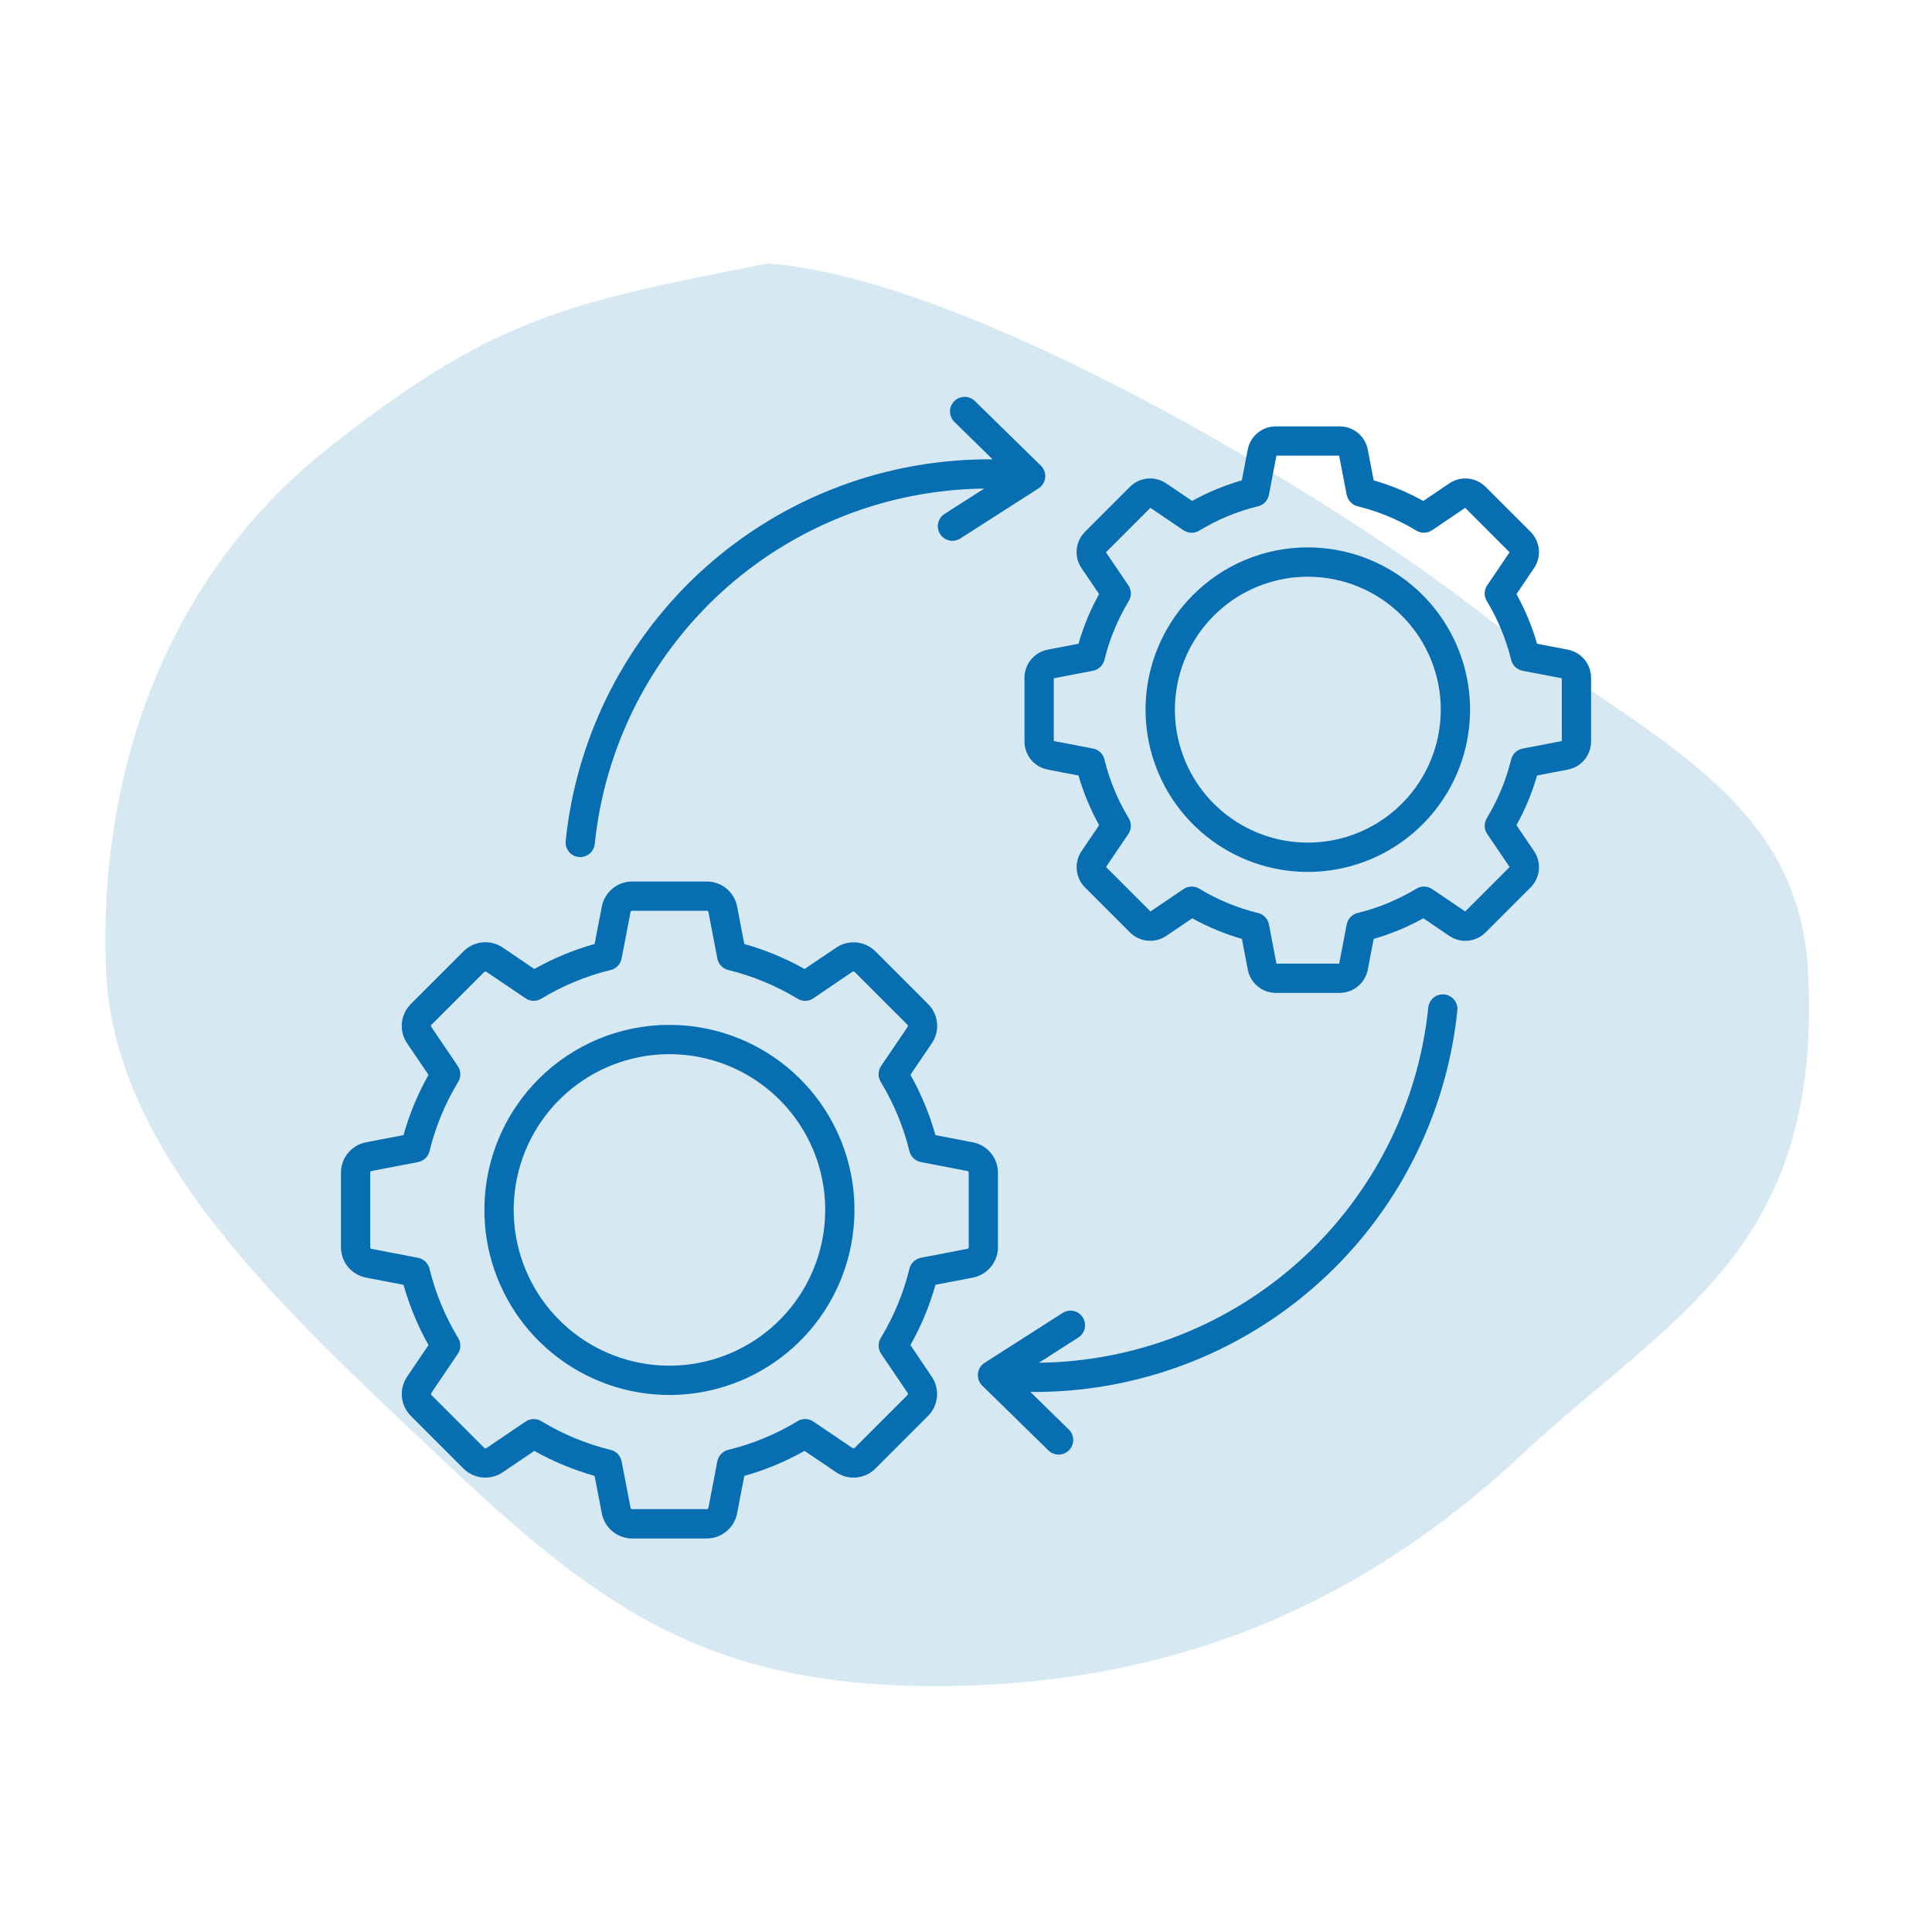 <svg xmlns="http://www.w3.org/2000/svg" width="110" height="110" viewBox="0 0 110 110" fill="none"><path fill-rule="evenodd" clip-rule="evenodd" d="M43.71 15C55.201 15.835 75.609 28.166 84.114 34.749C93.141 41.735 102.392 44.947 102.942 55.282C103.79 71.209 95.148 74.889 86.688 82.786C77.635 91.237 67.017 95.936 53.53 95.999C40.005 96.063 33.862 91.314 24.855 82.786C16.491 74.866 6.484 65.892 6.038 55.282C5.576 44.285 9.272 32.907 18.811 25.418C28.091 18.134 32.038 17.279 43.71 15Z" fill="#D6E9F3"></path><path fill-rule="evenodd" clip-rule="evenodd" d="M76.675 28.176L76.245 25.943H72.675L72.246 28.176C72.214 28.341 72.134 28.492 72.015 28.61C71.896 28.729 71.744 28.808 71.579 28.839C70.415 29.127 69.302 29.591 68.278 30.213C68.141 30.296 67.983 30.338 67.823 30.333C67.662 30.328 67.507 30.277 67.375 30.186L65.499 28.914L62.969 31.445L64.244 33.328C64.335 33.462 64.385 33.621 64.387 33.783C64.389 33.946 64.343 34.106 64.254 34.243C63.631 35.275 63.168 36.397 62.882 37.569C62.844 37.724 62.763 37.865 62.647 37.975C62.532 38.085 62.387 38.16 62.23 38.19L59.997 38.619V42.189L62.23 42.618C62.395 42.65 62.546 42.731 62.664 42.85C62.782 42.968 62.862 43.12 62.893 43.285C63.181 44.449 63.645 45.561 64.266 46.586C64.35 46.723 64.391 46.881 64.386 47.041C64.382 47.202 64.331 47.357 64.24 47.489L62.972 49.364L65.502 51.895L67.385 50.62C67.52 50.528 67.679 50.478 67.841 50.476C68.004 50.474 68.164 50.52 68.3 50.608C69.333 51.233 70.455 51.696 71.627 51.982C71.782 52.02 71.923 52.101 72.033 52.217C72.143 52.332 72.218 52.477 72.248 52.634L72.676 54.866H76.247L76.676 52.634C76.708 52.469 76.788 52.318 76.907 52.199C77.026 52.081 77.178 52.002 77.343 51.971C78.507 51.682 79.62 51.219 80.644 50.597C80.781 50.514 80.939 50.472 81.099 50.477C81.26 50.482 81.415 50.533 81.546 50.624L83.423 51.895L85.95 49.364L84.675 47.481C84.584 47.347 84.534 47.188 84.532 47.025C84.53 46.862 84.576 46.703 84.664 46.566C85.287 45.534 85.75 44.414 86.038 43.244C86.075 43.089 86.157 42.948 86.272 42.837C86.388 42.727 86.532 42.653 86.689 42.622L88.922 42.193V38.618L86.689 38.189C86.525 38.157 86.373 38.077 86.255 37.958C86.136 37.839 86.057 37.687 86.027 37.521C85.737 36.358 85.273 35.246 84.652 34.22C84.569 34.083 84.527 33.925 84.532 33.765C84.537 33.605 84.588 33.45 84.68 33.318L85.948 31.445L83.422 28.914L81.538 30.189C81.404 30.281 81.245 30.33 81.082 30.332C80.919 30.334 80.76 30.288 80.623 30.2C79.591 29.576 78.472 29.113 77.301 28.827C77.146 28.789 77.005 28.708 76.895 28.592C76.784 28.477 76.71 28.332 76.68 28.175L76.675 28.176ZM60.858 81.394C60.936 81.47 60.998 81.562 61.04 81.662C61.083 81.763 61.105 81.871 61.106 81.98C61.107 82.089 61.087 82.197 61.046 82.299C61.005 82.4 60.945 82.492 60.868 82.57C60.791 82.648 60.7 82.71 60.6 82.752C60.499 82.795 60.391 82.818 60.282 82.819C60.173 82.82 60.065 82.799 59.963 82.758C59.862 82.717 59.77 82.657 59.692 82.58L55.922 78.889C55.83 78.799 55.761 78.688 55.719 78.567C55.677 78.445 55.664 78.315 55.681 78.187C55.698 78.059 55.744 77.938 55.816 77.831C55.888 77.724 55.984 77.635 56.096 77.572L60.503 74.752C60.595 74.694 60.697 74.654 60.805 74.635C60.912 74.616 61.022 74.618 61.129 74.642C61.235 74.665 61.336 74.71 61.425 74.772C61.515 74.835 61.591 74.914 61.649 75.006C61.708 75.098 61.748 75.201 61.767 75.308C61.786 75.416 61.784 75.526 61.76 75.632C61.736 75.739 61.692 75.839 61.63 75.929C61.567 76.018 61.487 76.094 61.396 76.153L59.153 77.588C64.687 77.526 70.004 75.431 74.092 71.701C78.181 67.97 80.754 62.867 81.321 57.361C81.344 57.142 81.452 56.941 81.624 56.801C81.795 56.662 82.014 56.596 82.234 56.619C82.453 56.641 82.655 56.75 82.794 56.921C82.933 57.093 82.999 57.312 82.976 57.532C82.357 63.529 79.522 69.08 75.025 73.097C70.529 77.114 64.695 79.308 58.666 79.251L60.855 81.394H60.858ZM54.328 24.011C54.175 23.855 54.09 23.645 54.09 23.427C54.09 23.209 54.175 22.999 54.328 22.844C54.481 22.688 54.689 22.599 54.908 22.595C55.126 22.591 55.337 22.674 55.495 22.824L59.265 26.515C59.422 26.67 59.511 26.881 59.513 27.101C59.515 27.322 59.429 27.534 59.275 27.691C59.22 27.746 59.158 27.794 59.091 27.833L54.684 30.654C54.592 30.714 54.489 30.756 54.38 30.777C54.272 30.797 54.161 30.796 54.053 30.773C53.945 30.75 53.843 30.706 53.752 30.643C53.662 30.58 53.585 30.5 53.526 30.407C53.467 30.314 53.426 30.21 53.408 30.101C53.389 29.993 53.392 29.882 53.417 29.774C53.442 29.667 53.487 29.566 53.552 29.476C53.616 29.387 53.698 29.311 53.791 29.253L56.034 27.818C50.5 27.879 45.182 29.974 41.093 33.704C37.004 37.434 34.431 42.538 33.863 48.044C33.853 48.153 33.821 48.259 33.769 48.356C33.718 48.454 33.648 48.539 33.563 48.609C33.478 48.679 33.38 48.731 33.275 48.763C33.17 48.795 33.059 48.806 32.95 48.794C32.84 48.783 32.734 48.75 32.638 48.698C32.541 48.646 32.456 48.575 32.387 48.489C32.318 48.404 32.267 48.305 32.236 48.2C32.205 48.094 32.195 47.984 32.208 47.874C32.827 41.877 35.662 36.327 40.158 32.309C44.654 28.292 50.488 26.097 56.517 26.154L54.328 24.011ZM38.116 58.352C40.554 58.353 42.916 59.198 44.8 60.745C46.684 62.292 47.973 64.444 48.448 66.834C48.923 69.225 48.555 71.707 47.406 73.856C46.256 76.006 44.397 77.69 42.145 78.623C39.893 79.555 37.387 79.678 35.054 78.97C32.722 78.262 30.707 76.767 29.353 74.74C28 72.713 27.39 70.279 27.63 67.853C27.869 65.428 28.942 63.16 30.666 61.437C31.644 60.457 32.805 59.681 34.083 59.151C35.362 58.622 36.732 58.35 38.116 58.352ZM44.387 62.617C42.936 61.167 41.027 60.264 38.985 60.062C36.943 59.861 34.895 60.374 33.188 61.514C31.482 62.654 30.224 64.35 29.629 66.313C29.033 68.277 29.137 70.386 29.922 72.282C30.707 74.177 32.125 75.742 33.934 76.71C35.744 77.677 37.833 77.987 39.845 77.586C41.858 77.186 43.669 76.1 44.971 74.514C46.272 72.928 46.984 70.94 46.984 68.888C46.985 67.723 46.757 66.57 46.311 65.494C45.865 64.418 45.211 63.44 44.387 62.617ZM40.844 54.577L40.335 51.934C40.331 51.91 40.319 51.889 40.301 51.874C40.282 51.86 40.259 51.853 40.236 51.854H35.999C35.975 51.852 35.952 51.859 35.933 51.874C35.915 51.888 35.903 51.91 35.899 51.933L35.391 54.576C35.359 54.741 35.278 54.892 35.159 55.011C35.04 55.129 34.888 55.208 34.723 55.239C33.347 55.579 32.031 56.127 30.82 56.862C30.683 56.946 30.524 56.987 30.364 56.982C30.204 56.977 30.049 56.926 29.917 56.835L27.696 55.332C27.676 55.318 27.651 55.311 27.627 55.313C27.603 55.317 27.582 55.328 27.565 55.346L24.557 58.356C24.547 58.369 24.541 58.384 24.539 58.401C24.537 58.425 24.543 58.45 24.558 58.47L26.067 60.697C26.158 60.832 26.208 60.991 26.21 61.154C26.212 61.317 26.166 61.477 26.078 61.614C25.34 62.833 24.792 64.158 24.454 65.543C24.416 65.698 24.335 65.839 24.22 65.949C24.104 66.059 23.959 66.134 23.802 66.164L21.16 66.672C21.137 66.676 21.116 66.688 21.1 66.706C21.086 66.725 21.079 66.748 21.08 66.772V71.006C21.079 71.03 21.086 71.053 21.1 71.072C21.115 71.09 21.137 71.102 21.16 71.106L23.802 71.614C23.967 71.646 24.119 71.726 24.237 71.845C24.355 71.965 24.435 72.117 24.465 72.282C24.806 73.658 25.354 74.974 26.09 76.185C26.173 76.323 26.214 76.481 26.209 76.641C26.204 76.801 26.153 76.957 26.062 77.088L24.559 79.309C24.545 79.329 24.538 79.353 24.54 79.378C24.544 79.402 24.556 79.423 24.574 79.439L27.569 82.433C27.584 82.451 27.605 82.462 27.629 82.466C27.653 82.468 27.677 82.462 27.697 82.448L29.925 80.938C30.06 80.847 30.219 80.797 30.382 80.796C30.544 80.794 30.704 80.84 30.841 80.928C32.061 81.665 33.386 82.213 34.77 82.551C34.925 82.588 35.066 82.67 35.177 82.785C35.287 82.901 35.361 83.046 35.392 83.203L35.9 85.845C35.904 85.868 35.916 85.889 35.934 85.904C35.953 85.918 35.976 85.926 36 85.924H40.234C40.258 85.925 40.281 85.918 40.3 85.903C40.318 85.888 40.33 85.867 40.334 85.843L40.842 83.201C40.874 83.036 40.954 82.885 41.073 82.766C41.192 82.648 41.344 82.569 41.51 82.538C42.886 82.197 44.202 81.65 45.413 80.914C45.55 80.831 45.708 80.789 45.868 80.794C46.029 80.799 46.184 80.85 46.316 80.942L48.537 82.444C48.557 82.458 48.582 82.465 48.606 82.462C48.63 82.459 48.651 82.448 48.668 82.431L51.662 79.436C51.68 79.421 51.692 79.399 51.696 79.376C51.698 79.351 51.691 79.327 51.677 79.307L50.168 77.079C50.077 76.944 50.027 76.785 50.025 76.623C50.023 76.46 50.069 76.3 50.157 76.163C50.895 74.944 51.442 73.619 51.78 72.234C51.818 72.079 51.899 71.938 52.015 71.828C52.13 71.718 52.275 71.643 52.432 71.613L55.074 71.105C55.098 71.101 55.119 71.089 55.134 71.071C55.148 71.052 55.156 71.029 55.155 71.005V66.773C55.156 66.749 55.148 66.726 55.134 66.707C55.119 66.689 55.098 66.677 55.074 66.673L52.43 66.163C52.265 66.131 52.114 66.051 51.995 65.932C51.877 65.813 51.797 65.661 51.767 65.496C51.426 64.12 50.878 62.804 50.142 61.592C50.06 61.455 50.018 61.297 50.023 61.136C50.028 60.976 50.079 60.821 50.17 60.689L51.673 58.469C51.687 58.449 51.694 58.424 51.692 58.399C51.688 58.375 51.677 58.354 51.659 58.337L48.65 55.328C48.637 55.319 48.621 55.312 48.605 55.31C48.581 55.308 48.556 55.315 48.536 55.329L46.309 56.84C46.174 56.932 46.015 56.982 45.852 56.984C45.689 56.986 45.53 56.94 45.393 56.851C44.173 56.114 42.848 55.566 41.464 55.228C41.308 55.191 41.167 55.109 41.057 54.994C40.946 54.878 40.872 54.733 40.842 54.576L40.844 54.577ZM41.971 51.621C41.894 51.217 41.678 50.852 41.361 50.59C41.044 50.329 40.645 50.186 40.233 50.188H35.999C35.587 50.187 35.189 50.33 34.872 50.592C34.555 50.855 34.34 51.219 34.264 51.624L33.854 53.746C33.257 53.914 32.671 54.117 32.099 54.354C31.524 54.592 30.965 54.864 30.423 55.169L28.627 53.953C28.289 53.721 27.88 53.616 27.471 53.654C27.063 53.693 26.68 53.873 26.391 54.163L23.393 57.161C23.373 57.181 23.355 57.202 23.337 57.223C23.068 57.515 22.907 57.889 22.878 58.285C22.849 58.681 22.955 59.074 23.178 59.402L24.398 61.196C23.788 62.279 23.31 63.431 22.974 64.628L20.846 65.037C20.442 65.114 20.078 65.329 19.816 65.646C19.553 65.963 19.411 66.361 19.412 66.773V71.007C19.411 71.418 19.554 71.817 19.816 72.134C20.078 72.451 20.443 72.666 20.847 72.743L22.975 73.152C23.143 73.748 23.346 74.335 23.583 74.907C23.821 75.482 24.093 76.041 24.398 76.583L23.182 78.378C22.951 78.718 22.845 79.127 22.884 79.537C22.922 79.946 23.102 80.329 23.393 80.619L26.387 83.613C26.677 83.904 27.06 84.084 27.469 84.122C27.878 84.161 28.288 84.055 28.627 83.823L30.423 82.608C30.965 82.913 31.524 83.185 32.099 83.423C32.671 83.66 33.258 83.863 33.854 84.031L34.264 86.159C34.34 86.563 34.554 86.928 34.871 87.191C35.188 87.453 35.587 87.596 35.999 87.595H40.233C40.645 87.596 41.043 87.453 41.36 87.191C41.677 86.929 41.892 86.564 41.968 86.16L42.378 84.031C43.575 83.696 44.727 83.218 45.809 82.608L47.605 83.823C47.944 84.055 48.353 84.161 48.761 84.122C49.17 84.084 49.552 83.904 49.842 83.613L52.836 80.619C53.127 80.329 53.307 79.946 53.345 79.537C53.384 79.127 53.278 78.718 53.047 78.378L51.837 76.584C52.446 75.501 52.924 74.349 53.26 73.152L55.388 72.743C55.792 72.665 56.155 72.45 56.416 72.133C56.678 71.816 56.82 71.418 56.819 71.007V66.773C56.82 66.361 56.677 65.963 56.415 65.646C56.153 65.329 55.788 65.114 55.383 65.037L53.26 64.628C52.924 63.431 52.447 62.279 51.837 61.196L53.052 59.402C53.284 59.063 53.389 58.654 53.351 58.245C53.313 57.837 53.132 57.454 52.842 57.165L49.847 54.17C49.828 54.151 49.807 54.132 49.785 54.115C49.493 53.847 49.119 53.685 48.724 53.656C48.328 53.627 47.935 53.733 47.607 53.957L45.809 55.17C44.726 54.561 43.574 54.083 42.378 53.746L41.968 51.618L41.971 51.621ZM74.46 31.166C76.598 31.166 78.669 31.907 80.322 33.263C81.974 34.619 83.105 36.506 83.522 38.602C83.939 40.699 83.617 42.875 82.609 44.76C81.601 46.645 79.971 48.122 77.997 48.94C76.022 49.758 73.825 49.866 71.779 49.246C69.734 48.625 67.967 47.315 66.779 45.537C65.592 43.76 65.057 41.626 65.267 39.499C65.477 37.372 66.417 35.383 67.929 33.872C68.786 33.013 69.804 32.331 70.925 31.867C72.046 31.403 73.247 31.165 74.46 31.166ZM79.812 35.051C81.051 36.288 81.822 37.918 81.995 39.66C82.167 41.403 81.73 43.152 80.758 44.608C79.785 46.065 78.338 47.139 76.663 47.648C74.987 48.157 73.187 48.069 71.569 47.4C69.95 46.73 68.614 45.52 67.788 43.976C66.962 42.432 66.697 40.649 67.038 38.931C67.379 37.214 68.305 35.667 69.659 34.556C71.012 33.445 72.709 32.837 74.46 32.836C75.454 32.835 76.439 33.03 77.357 33.41C78.276 33.79 79.11 34.347 79.812 35.051ZM77.875 25.602L78.211 27.35C78.702 27.491 79.184 27.659 79.656 27.854C80.129 28.051 80.591 28.274 81.039 28.522L82.514 27.523C82.815 27.318 83.176 27.219 83.54 27.244C83.903 27.269 84.248 27.415 84.519 27.66C84.541 27.678 84.563 27.697 84.583 27.718L87.146 30.28C87.414 30.549 87.58 30.902 87.615 31.28C87.651 31.658 87.553 32.036 87.34 32.35L86.341 33.825C86.838 34.719 87.231 35.668 87.513 36.651L89.262 36.988C89.635 37.059 89.972 37.258 90.215 37.55C90.457 37.843 90.589 38.212 90.588 38.591V42.215C90.589 42.595 90.457 42.963 90.215 43.256C89.972 43.549 89.635 43.748 89.262 43.818L87.513 44.154C87.232 45.139 86.838 46.087 86.341 46.982L87.34 48.456C87.553 48.77 87.651 49.149 87.615 49.526C87.58 49.904 87.414 50.258 87.146 50.526L84.583 53.089C84.315 53.357 83.962 53.523 83.584 53.559C83.206 53.595 82.827 53.497 82.514 53.283L81.039 52.284C80.591 52.533 80.129 52.756 79.656 52.952C79.184 53.147 78.702 53.316 78.211 53.456L77.875 55.205C77.805 55.578 77.606 55.915 77.314 56.157C77.021 56.399 76.653 56.531 76.274 56.531H72.648C72.268 56.532 71.9 56.4 71.607 56.157C71.314 55.915 71.115 55.578 71.045 55.205L70.709 53.456C70.218 53.316 69.736 53.147 69.264 52.952C68.791 52.756 68.33 52.533 67.882 52.284L66.407 53.283C66.093 53.497 65.715 53.594 65.337 53.559C64.959 53.523 64.605 53.357 64.337 53.089L61.774 50.526C61.506 50.258 61.34 49.904 61.305 49.526C61.269 49.148 61.367 48.77 61.581 48.456L62.58 46.982C62.082 46.087 61.688 45.138 61.406 44.154L59.657 43.818C59.284 43.748 58.946 43.549 58.704 43.257C58.462 42.964 58.329 42.595 58.33 42.215V38.591C58.329 38.211 58.462 37.843 58.704 37.55C58.946 37.257 59.284 37.059 59.657 36.988L61.406 36.651C61.688 35.668 62.081 34.719 62.578 33.825L61.579 32.35C61.365 32.036 61.268 31.658 61.303 31.28C61.339 30.902 61.505 30.549 61.773 30.28L64.335 27.718C64.603 27.449 64.956 27.283 65.333 27.247C65.711 27.212 66.089 27.309 66.402 27.523L67.877 28.522C68.771 28.026 69.719 27.633 70.703 27.35L71.039 25.602C71.11 25.228 71.308 24.891 71.601 24.649C71.894 24.407 72.262 24.275 72.642 24.276H76.274C76.654 24.275 77.022 24.407 77.315 24.649C77.608 24.891 77.806 25.228 77.877 25.602H77.875Z" fill="#076EB1"></path></svg>